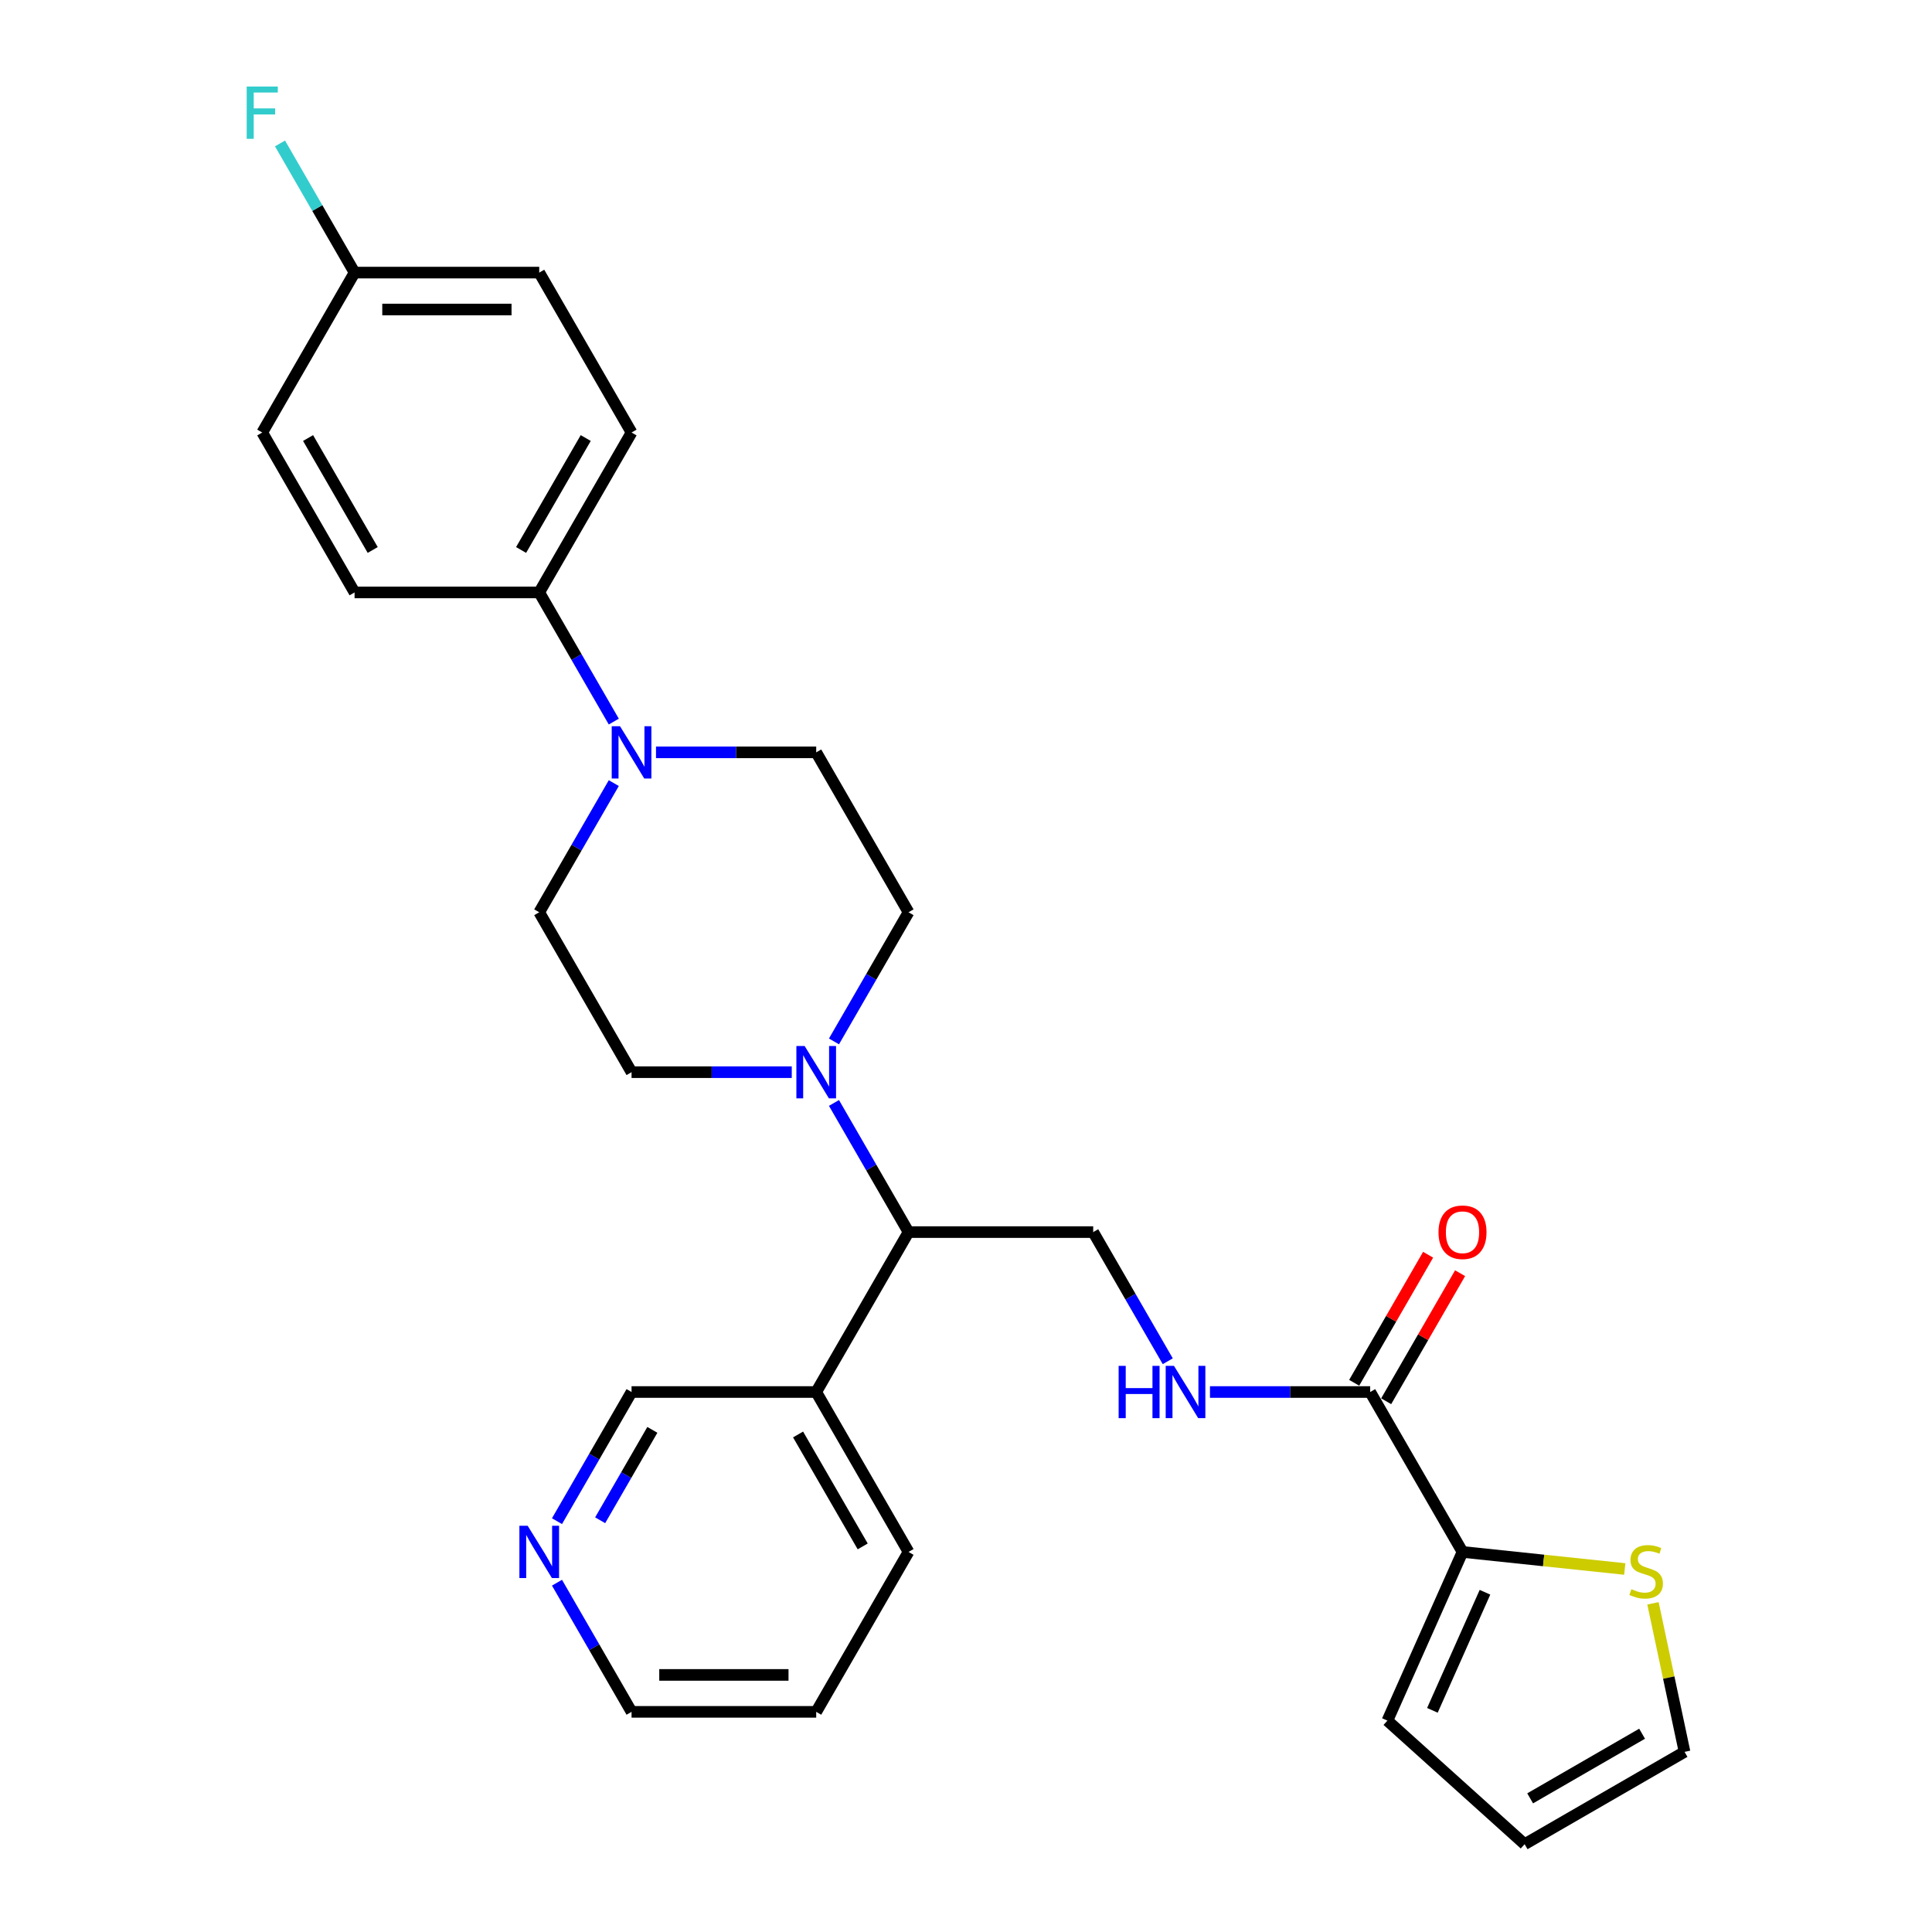 <?xml version='1.0' encoding='iso-8859-1'?>
<svg version='1.1' baseProfile='full'
              xmlns='http://www.w3.org/2000/svg'
                      xmlns:rdkit='http://www.rdkit.org/xml'
                      xmlns:xlink='http://www.w3.org/1999/xlink'
                  xml:space='preserve'
width='1000px' height='1000px' viewBox='0 0 1000 1000'>
<!-- END OF HEADER -->
<rect style='opacity:1.0;fill:#FFFFFF;stroke:none' width='1000' height='1000' x='0' y='0'> </rect>
<path class='bond-3' d='M 431.663,570.883 L 450.96,604.308' style='fill:none;fill-rule:evenodd;stroke:#0000FF;stroke-width:6px;stroke-linecap:butt;stroke-linejoin:miter;stroke-opacity:1' />
<path class='bond-3' d='M 450.96,604.308 L 470.258,637.732' style='fill:none;fill-rule:evenodd;stroke:#000000;stroke-width:6px;stroke-linecap:butt;stroke-linejoin:miter;stroke-opacity:1' />
<path class='bond-9' d='M 431.663,539.037 L 450.96,505.612' style='fill:none;fill-rule:evenodd;stroke:#0000FF;stroke-width:6px;stroke-linecap:butt;stroke-linejoin:miter;stroke-opacity:1' />
<path class='bond-9' d='M 450.96,505.612 L 470.258,472.187' style='fill:none;fill-rule:evenodd;stroke:#000000;stroke-width:6px;stroke-linecap:butt;stroke-linejoin:miter;stroke-opacity:1' />
<path class='bond-10' d='M 409.815,554.96 L 368.353,554.96' style='fill:none;fill-rule:evenodd;stroke:#0000FF;stroke-width:6px;stroke-linecap:butt;stroke-linejoin:miter;stroke-opacity:1' />
<path class='bond-10' d='M 368.353,554.96 L 326.892,554.96' style='fill:none;fill-rule:evenodd;stroke:#000000;stroke-width:6px;stroke-linecap:butt;stroke-linejoin:miter;stroke-opacity:1' />
<path class='bond-0' d='M 317.699,405.338 L 298.401,438.763' style='fill:none;fill-rule:evenodd;stroke:#0000FF;stroke-width:6px;stroke-linecap:butt;stroke-linejoin:miter;stroke-opacity:1' />
<path class='bond-0' d='M 298.401,438.763 L 279.103,472.187' style='fill:none;fill-rule:evenodd;stroke:#000000;stroke-width:6px;stroke-linecap:butt;stroke-linejoin:miter;stroke-opacity:1' />
<path class='bond-7' d='M 317.699,373.492 L 298.401,340.067' style='fill:none;fill-rule:evenodd;stroke:#0000FF;stroke-width:6px;stroke-linecap:butt;stroke-linejoin:miter;stroke-opacity:1' />
<path class='bond-7' d='M 298.401,340.067 L 279.103,306.642' style='fill:none;fill-rule:evenodd;stroke:#000000;stroke-width:6px;stroke-linecap:butt;stroke-linejoin:miter;stroke-opacity:1' />
<path class='bond-28' d='M 339.546,389.415 L 381.008,389.415' style='fill:none;fill-rule:evenodd;stroke:#0000FF;stroke-width:6px;stroke-linecap:butt;stroke-linejoin:miter;stroke-opacity:1' />
<path class='bond-28' d='M 381.008,389.415 L 422.469,389.415' style='fill:none;fill-rule:evenodd;stroke:#000000;stroke-width:6px;stroke-linecap:butt;stroke-linejoin:miter;stroke-opacity:1' />
<path class='bond-1' d='M 709.202,720.505 L 667.74,720.505' style='fill:none;fill-rule:evenodd;stroke:#000000;stroke-width:6px;stroke-linecap:butt;stroke-linejoin:miter;stroke-opacity:1' />
<path class='bond-1' d='M 667.74,720.505 L 626.279,720.505' style='fill:none;fill-rule:evenodd;stroke:#0000FF;stroke-width:6px;stroke-linecap:butt;stroke-linejoin:miter;stroke-opacity:1' />
<path class='bond-2' d='M 709.202,720.505 L 756.99,803.277' style='fill:none;fill-rule:evenodd;stroke:#000000;stroke-width:6px;stroke-linecap:butt;stroke-linejoin:miter;stroke-opacity:1' />
<path class='bond-15' d='M 717.479,725.284 L 736.611,692.146' style='fill:none;fill-rule:evenodd;stroke:#000000;stroke-width:6px;stroke-linecap:butt;stroke-linejoin:miter;stroke-opacity:1' />
<path class='bond-15' d='M 736.611,692.146 L 755.743,659.008' style='fill:none;fill-rule:evenodd;stroke:#FF0000;stroke-width:6px;stroke-linecap:butt;stroke-linejoin:miter;stroke-opacity:1' />
<path class='bond-15' d='M 700.925,715.726 L 720.057,682.588' style='fill:none;fill-rule:evenodd;stroke:#000000;stroke-width:6px;stroke-linecap:butt;stroke-linejoin:miter;stroke-opacity:1' />
<path class='bond-15' d='M 720.057,682.588 L 739.189,649.45' style='fill:none;fill-rule:evenodd;stroke:#FF0000;stroke-width:6px;stroke-linecap:butt;stroke-linejoin:miter;stroke-opacity:1' />
<path class='bond-5' d='M 756.99,803.277 L 798.983,807.691' style='fill:none;fill-rule:evenodd;stroke:#000000;stroke-width:6px;stroke-linecap:butt;stroke-linejoin:miter;stroke-opacity:1' />
<path class='bond-5' d='M 798.983,807.691 L 840.976,812.105' style='fill:none;fill-rule:evenodd;stroke:#CCCC00;stroke-width:6px;stroke-linecap:butt;stroke-linejoin:miter;stroke-opacity:1' />
<path class='bond-13' d='M 756.99,803.277 L 718.116,890.592' style='fill:none;fill-rule:evenodd;stroke:#000000;stroke-width:6px;stroke-linecap:butt;stroke-linejoin:miter;stroke-opacity:1' />
<path class='bond-13' d='M 768.622,824.149 L 741.41,885.269' style='fill:none;fill-rule:evenodd;stroke:#000000;stroke-width:6px;stroke-linecap:butt;stroke-linejoin:miter;stroke-opacity:1' />
<path class='bond-6' d='M 470.258,637.732 L 565.836,637.732' style='fill:none;fill-rule:evenodd;stroke:#000000;stroke-width:6px;stroke-linecap:butt;stroke-linejoin:miter;stroke-opacity:1' />
<path class='bond-8' d='M 470.258,637.732 L 422.469,720.505' style='fill:none;fill-rule:evenodd;stroke:#000000;stroke-width:6px;stroke-linecap:butt;stroke-linejoin:miter;stroke-opacity:1' />
<path class='bond-4' d='M 604.431,704.582 L 585.133,671.157' style='fill:none;fill-rule:evenodd;stroke:#0000FF;stroke-width:6px;stroke-linecap:butt;stroke-linejoin:miter;stroke-opacity:1' />
<path class='bond-4' d='M 585.133,671.157 L 565.836,637.732' style='fill:none;fill-rule:evenodd;stroke:#000000;stroke-width:6px;stroke-linecap:butt;stroke-linejoin:miter;stroke-opacity:1' />
<path class='bond-14' d='M 855.575,829.879 L 863.746,868.318' style='fill:none;fill-rule:evenodd;stroke:#CCCC00;stroke-width:6px;stroke-linecap:butt;stroke-linejoin:miter;stroke-opacity:1' />
<path class='bond-14' d='M 863.746,868.318 L 871.916,906.757' style='fill:none;fill-rule:evenodd;stroke:#000000;stroke-width:6px;stroke-linecap:butt;stroke-linejoin:miter;stroke-opacity:1' />
<path class='bond-18' d='M 279.103,306.642 L 326.892,223.87' style='fill:none;fill-rule:evenodd;stroke:#000000;stroke-width:6px;stroke-linecap:butt;stroke-linejoin:miter;stroke-opacity:1' />
<path class='bond-18' d='M 269.717,284.669 L 303.169,226.728' style='fill:none;fill-rule:evenodd;stroke:#000000;stroke-width:6px;stroke-linecap:butt;stroke-linejoin:miter;stroke-opacity:1' />
<path class='bond-19' d='M 279.103,306.642 L 183.526,306.642' style='fill:none;fill-rule:evenodd;stroke:#000000;stroke-width:6px;stroke-linecap:butt;stroke-linejoin:miter;stroke-opacity:1' />
<path class='bond-24' d='M 422.469,720.505 L 326.892,720.505' style='fill:none;fill-rule:evenodd;stroke:#000000;stroke-width:6px;stroke-linecap:butt;stroke-linejoin:miter;stroke-opacity:1' />
<path class='bond-25' d='M 422.469,720.505 L 470.258,803.277' style='fill:none;fill-rule:evenodd;stroke:#000000;stroke-width:6px;stroke-linecap:butt;stroke-linejoin:miter;stroke-opacity:1' />
<path class='bond-25' d='M 413.083,742.478 L 446.535,800.419' style='fill:none;fill-rule:evenodd;stroke:#000000;stroke-width:6px;stroke-linecap:butt;stroke-linejoin:miter;stroke-opacity:1' />
<path class='bond-12' d='M 470.258,472.187 L 422.469,389.415' style='fill:none;fill-rule:evenodd;stroke:#000000;stroke-width:6px;stroke-linecap:butt;stroke-linejoin:miter;stroke-opacity:1' />
<path class='bond-11' d='M 326.892,554.96 L 279.103,472.187' style='fill:none;fill-rule:evenodd;stroke:#000000;stroke-width:6px;stroke-linecap:butt;stroke-linejoin:miter;stroke-opacity:1' />
<path class='bond-17' d='M 718.116,890.592 L 789.144,954.545' style='fill:none;fill-rule:evenodd;stroke:#000000;stroke-width:6px;stroke-linecap:butt;stroke-linejoin:miter;stroke-opacity:1' />
<path class='bond-31' d='M 871.916,906.757 L 789.144,954.545' style='fill:none;fill-rule:evenodd;stroke:#000000;stroke-width:6px;stroke-linecap:butt;stroke-linejoin:miter;stroke-opacity:1' />
<path class='bond-31' d='M 849.942,897.371 L 792.002,930.823' style='fill:none;fill-rule:evenodd;stroke:#000000;stroke-width:6px;stroke-linecap:butt;stroke-linejoin:miter;stroke-opacity:1' />
<path class='bond-16' d='M 288.296,787.354 L 307.594,753.929' style='fill:none;fill-rule:evenodd;stroke:#0000FF;stroke-width:6px;stroke-linecap:butt;stroke-linejoin:miter;stroke-opacity:1' />
<path class='bond-16' d='M 307.594,753.929 L 326.892,720.505' style='fill:none;fill-rule:evenodd;stroke:#000000;stroke-width:6px;stroke-linecap:butt;stroke-linejoin:miter;stroke-opacity:1' />
<path class='bond-16' d='M 310.64,786.884 L 324.149,763.487' style='fill:none;fill-rule:evenodd;stroke:#0000FF;stroke-width:6px;stroke-linecap:butt;stroke-linejoin:miter;stroke-opacity:1' />
<path class='bond-16' d='M 324.149,763.487 L 337.657,740.09' style='fill:none;fill-rule:evenodd;stroke:#000000;stroke-width:6px;stroke-linecap:butt;stroke-linejoin:miter;stroke-opacity:1' />
<path class='bond-29' d='M 288.296,819.201 L 307.594,852.625' style='fill:none;fill-rule:evenodd;stroke:#0000FF;stroke-width:6px;stroke-linecap:butt;stroke-linejoin:miter;stroke-opacity:1' />
<path class='bond-29' d='M 307.594,852.625 L 326.892,886.05' style='fill:none;fill-rule:evenodd;stroke:#000000;stroke-width:6px;stroke-linecap:butt;stroke-linejoin:miter;stroke-opacity:1' />
<path class='bond-22' d='M 326.892,223.87 L 279.103,141.097' style='fill:none;fill-rule:evenodd;stroke:#000000;stroke-width:6px;stroke-linecap:butt;stroke-linejoin:miter;stroke-opacity:1' />
<path class='bond-21' d='M 183.526,306.642 L 135.737,223.87' style='fill:none;fill-rule:evenodd;stroke:#000000;stroke-width:6px;stroke-linecap:butt;stroke-linejoin:miter;stroke-opacity:1' />
<path class='bond-21' d='M 192.912,284.669 L 159.46,226.728' style='fill:none;fill-rule:evenodd;stroke:#000000;stroke-width:6px;stroke-linecap:butt;stroke-linejoin:miter;stroke-opacity:1' />
<path class='bond-20' d='M 183.526,141.097 L 135.737,223.87' style='fill:none;fill-rule:evenodd;stroke:#000000;stroke-width:6px;stroke-linecap:butt;stroke-linejoin:miter;stroke-opacity:1' />
<path class='bond-23' d='M 183.526,141.097 L 164.228,107.673' style='fill:none;fill-rule:evenodd;stroke:#000000;stroke-width:6px;stroke-linecap:butt;stroke-linejoin:miter;stroke-opacity:1' />
<path class='bond-23' d='M 164.228,107.673 L 144.93,74.248' style='fill:none;fill-rule:evenodd;stroke:#33CCCC;stroke-width:6px;stroke-linecap:butt;stroke-linejoin:miter;stroke-opacity:1' />
<path class='bond-30' d='M 183.526,141.097 L 279.103,141.097' style='fill:none;fill-rule:evenodd;stroke:#000000;stroke-width:6px;stroke-linecap:butt;stroke-linejoin:miter;stroke-opacity:1' />
<path class='bond-30' d='M 197.862,160.213 L 264.767,160.213' style='fill:none;fill-rule:evenodd;stroke:#000000;stroke-width:6px;stroke-linecap:butt;stroke-linejoin:miter;stroke-opacity:1' />
<path class='bond-27' d='M 470.258,803.277 L 422.469,886.05' style='fill:none;fill-rule:evenodd;stroke:#000000;stroke-width:6px;stroke-linecap:butt;stroke-linejoin:miter;stroke-opacity:1' />
<path class='bond-26' d='M 326.892,886.05 L 422.469,886.05' style='fill:none;fill-rule:evenodd;stroke:#000000;stroke-width:6px;stroke-linecap:butt;stroke-linejoin:miter;stroke-opacity:1' />
<path class='bond-26' d='M 341.229,866.934 L 408.133,866.934' style='fill:none;fill-rule:evenodd;stroke:#000000;stroke-width:6px;stroke-linecap:butt;stroke-linejoin:miter;stroke-opacity:1' />
<path  class='atom-0' d='M 416.486 541.426
L 425.356 555.763
Q 426.235 557.177, 427.65 559.739
Q 429.064 562.3, 429.141 562.453
L 429.141 541.426
L 432.734 541.426
L 432.734 568.494
L 429.026 568.494
L 419.506 552.819
Q 418.398 550.984, 417.213 548.881
Q 416.066 546.778, 415.722 546.128
L 415.722 568.494
L 412.204 568.494
L 412.204 541.426
L 416.486 541.426
' fill='#0000FF'/>
<path  class='atom-1' d='M 320.909 375.881
L 329.778 390.218
Q 330.658 391.632, 332.072 394.194
Q 333.487 396.755, 333.563 396.908
L 333.563 375.881
L 337.157 375.881
L 337.157 402.949
L 333.449 402.949
L 323.929 387.274
Q 322.82 385.439, 321.635 383.336
Q 320.488 381.233, 320.144 380.583
L 320.144 402.949
L 316.627 402.949
L 316.627 375.881
L 320.909 375.881
' fill='#0000FF'/>
<path  class='atom-5' d='M 579.006 706.971
L 582.676 706.971
L 582.676 718.479
L 596.516 718.479
L 596.516 706.971
L 600.186 706.971
L 600.186 734.039
L 596.516 734.039
L 596.516 721.537
L 582.676 721.537
L 582.676 734.039
L 579.006 734.039
L 579.006 706.971
' fill='#0000FF'/>
<path  class='atom-5' d='M 607.641 706.971
L 616.511 721.308
Q 617.39 722.722, 618.805 725.284
Q 620.219 727.845, 620.296 727.998
L 620.296 706.971
L 623.889 706.971
L 623.889 734.039
L 620.181 734.039
L 610.661 718.364
Q 609.553 716.529, 608.368 714.426
Q 607.221 712.323, 606.877 711.673
L 606.877 734.039
L 603.359 734.039
L 603.359 706.971
L 607.641 706.971
' fill='#0000FF'/>
<path  class='atom-6' d='M 844.398 822.558
Q 844.704 822.673, 845.966 823.208
Q 847.227 823.743, 848.604 824.087
Q 850.018 824.393, 851.394 824.393
Q 853.956 824.393, 855.447 823.17
Q 856.938 821.908, 856.938 819.729
Q 856.938 818.238, 856.173 817.32
Q 855.447 816.403, 854.3 815.906
Q 853.153 815.409, 851.242 814.835
Q 848.833 814.109, 847.38 813.421
Q 845.966 812.733, 844.933 811.28
Q 843.939 809.827, 843.939 807.38
Q 843.939 803.978, 846.233 801.875
Q 848.565 799.772, 853.153 799.772
Q 856.288 799.772, 859.843 801.263
L 858.964 804.207
Q 855.715 802.869, 853.268 802.869
Q 850.63 802.869, 849.177 803.978
Q 847.724 805.048, 847.762 806.922
Q 847.762 808.374, 848.489 809.254
Q 849.253 810.133, 850.324 810.63
Q 851.433 811.127, 853.268 811.7
Q 855.715 812.465, 857.167 813.23
Q 858.62 813.994, 859.652 815.562
Q 860.723 817.091, 860.723 819.729
Q 860.723 823.476, 858.2 825.502
Q 855.715 827.49, 851.547 827.49
Q 849.139 827.49, 847.304 826.955
Q 845.507 826.458, 843.366 825.578
L 844.398 822.558
' fill='#CCCC00'/>
<path  class='atom-16' d='M 744.565 637.809
Q 744.565 631.309, 747.777 627.678
Q 750.988 624.046, 756.99 624.046
Q 762.993 624.046, 766.204 627.678
Q 769.416 631.309, 769.416 637.809
Q 769.416 644.384, 766.166 648.131
Q 762.916 651.84, 756.99 651.84
Q 751.026 651.84, 747.777 648.131
Q 744.565 644.423, 744.565 637.809
M 756.99 648.781
Q 761.119 648.781, 763.337 646.028
Q 765.592 643.238, 765.592 637.809
Q 765.592 632.495, 763.337 629.818
Q 761.119 627.104, 756.99 627.104
Q 752.862 627.104, 750.606 629.78
Q 748.389 632.456, 748.389 637.809
Q 748.389 643.276, 750.606 646.028
Q 752.862 648.781, 756.99 648.781
' fill='#FF0000'/>
<path  class='atom-17' d='M 273.12 789.744
L 281.99 804.08
Q 282.869 805.495, 284.283 808.056
Q 285.698 810.618, 285.774 810.771
L 285.774 789.744
L 289.368 789.744
L 289.368 816.811
L 285.66 816.811
L 276.14 801.136
Q 275.032 799.301, 273.846 797.199
Q 272.699 795.096, 272.355 794.446
L 272.355 816.811
L 268.838 816.811
L 268.838 789.744
L 273.12 789.744
' fill='#0000FF'/>
<path  class='atom-24' d='M 127.689 44.791
L 143.785 44.791
L 143.785 47.888
L 131.321 47.888
L 131.321 56.107
L 142.408 56.107
L 142.408 59.242
L 131.321 59.242
L 131.321 71.859
L 127.689 71.859
L 127.689 44.791
' fill='#33CCCC'/>
</svg>
